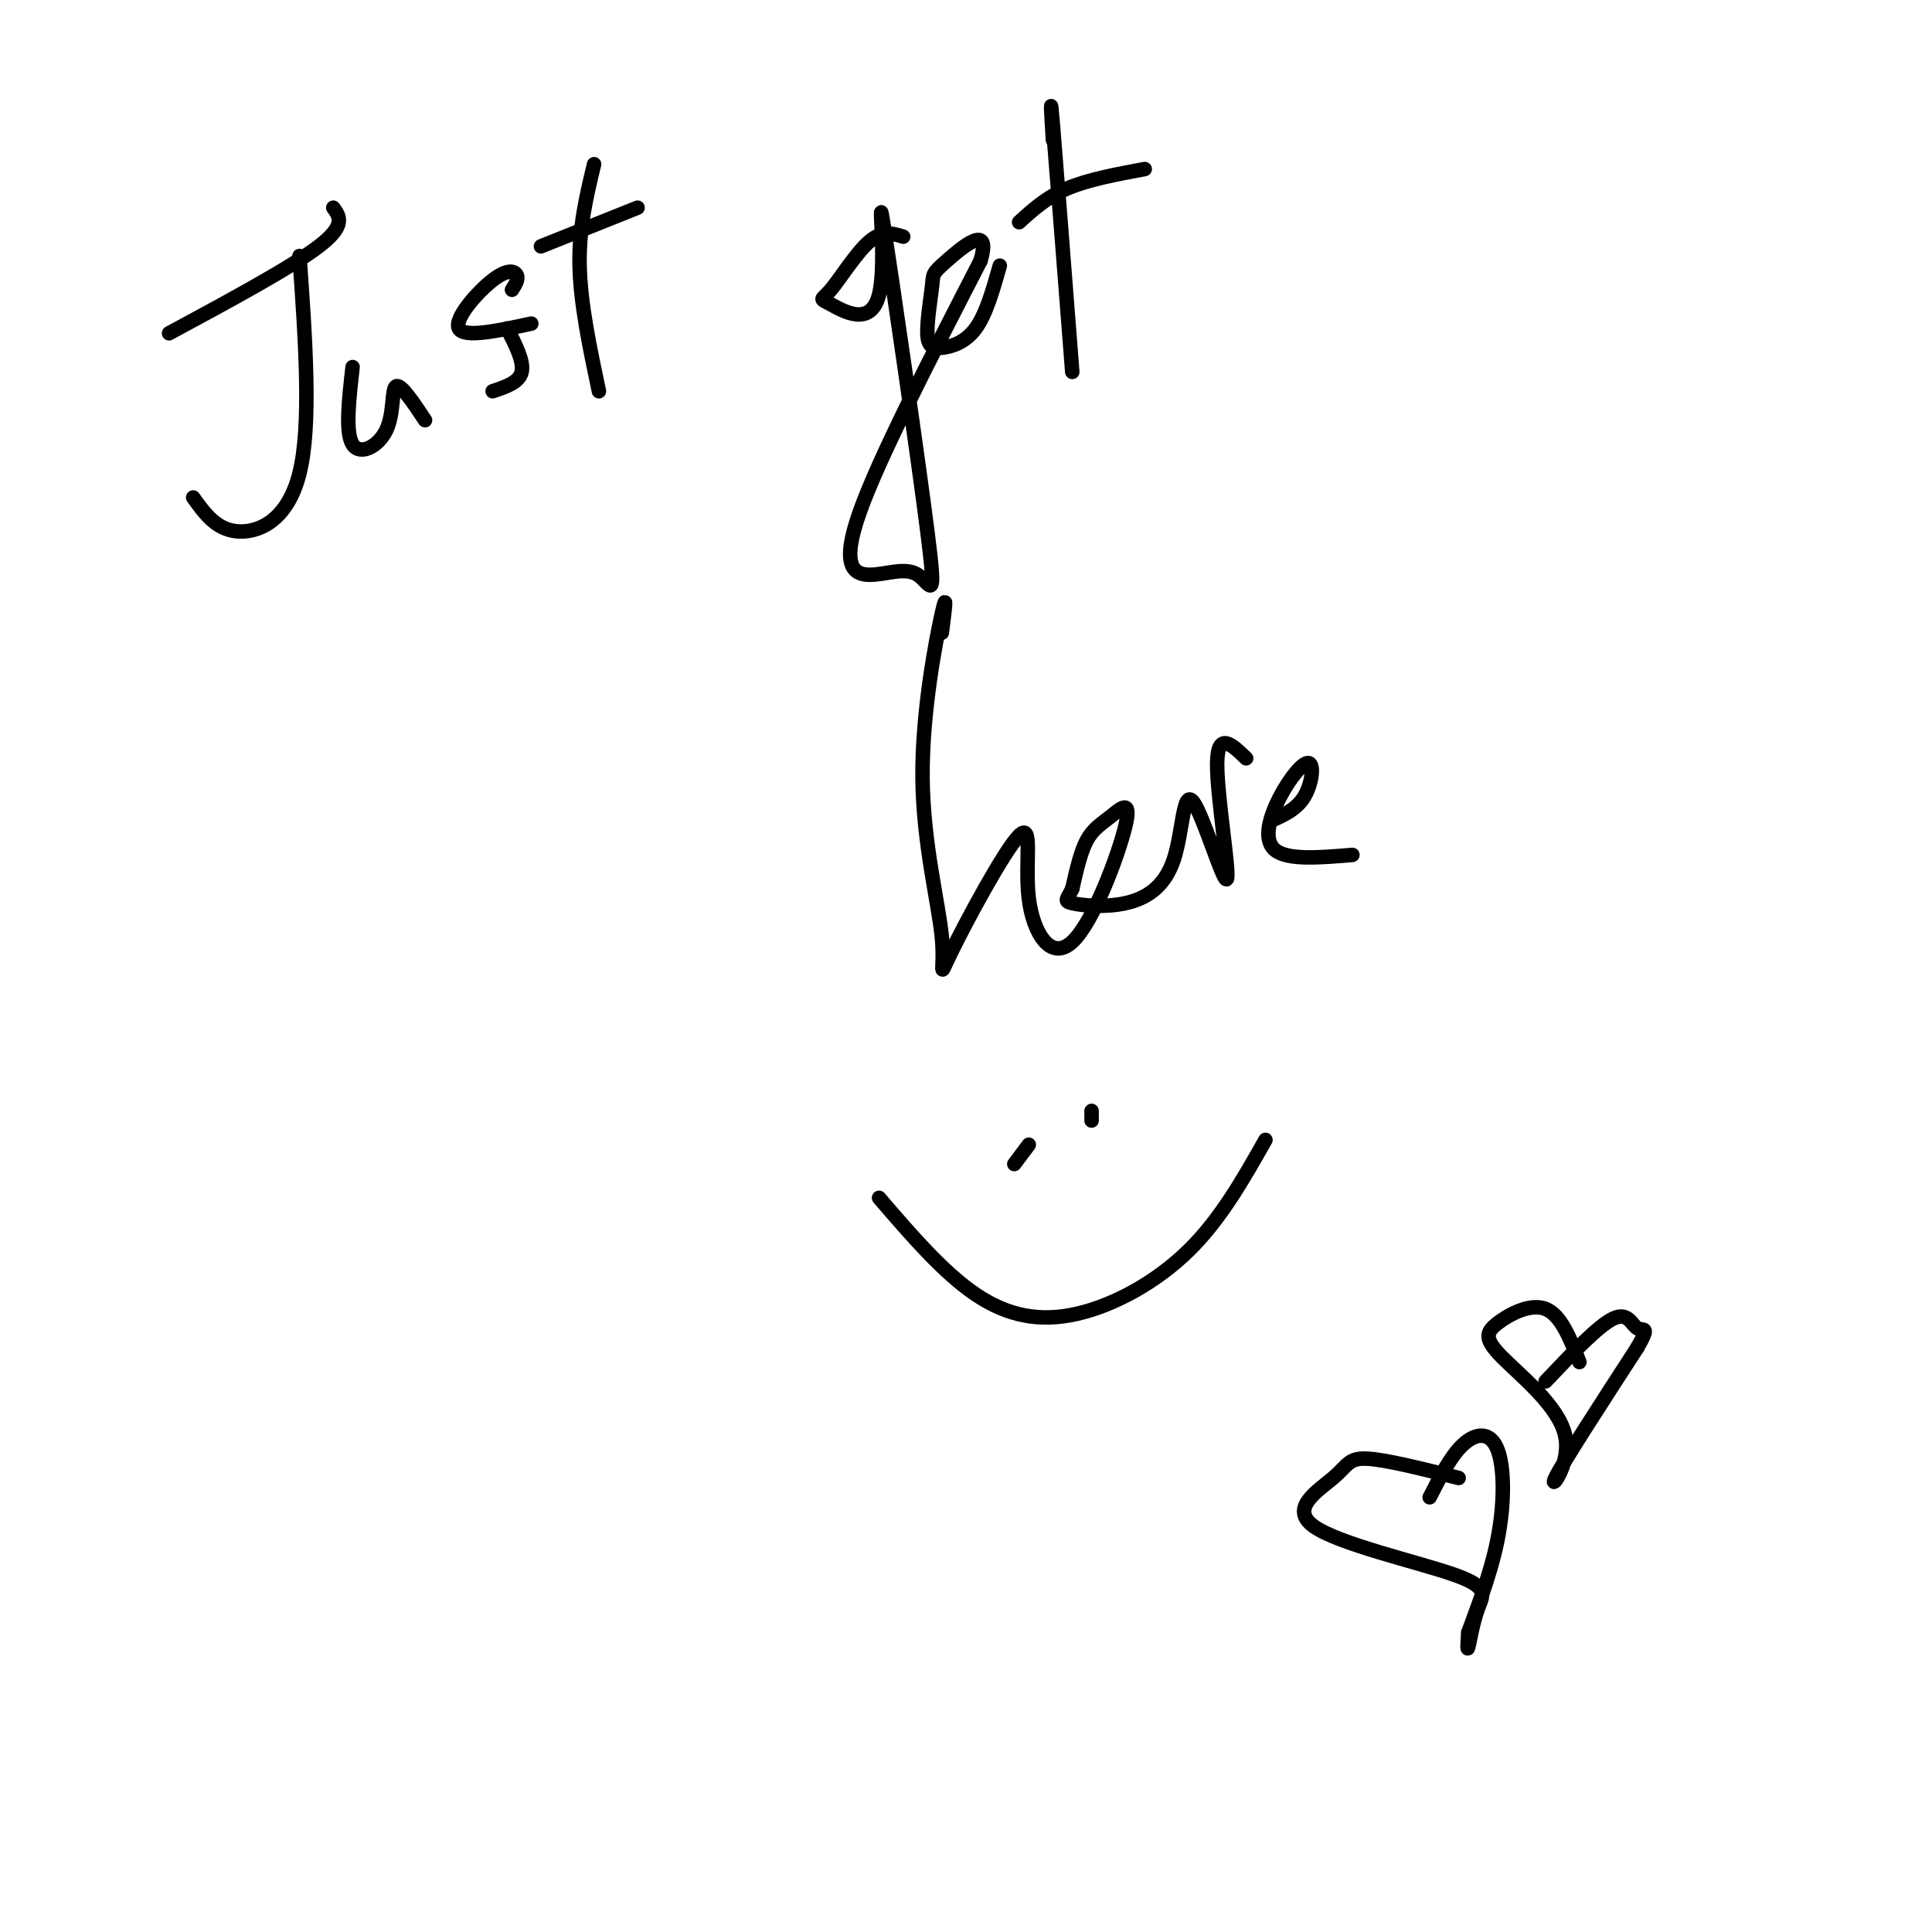 <svg viewBox='0 0 400 400' version='1.1' xmlns='http://www.w3.org/2000/svg' xmlns:xlink='http://www.w3.org/1999/xlink'><g fill='none' stroke='#000000' stroke-width='3' stroke-linecap='round' stroke-linejoin='round'><path d='M35,69c12.667,-6.833 25.333,-13.667 31,-18c5.667,-4.333 4.333,-6.167 3,-8'/><path d='M62,53c1.244,17.511 2.489,35.022 0,45c-2.489,9.978 -8.711,12.422 -13,12c-4.289,-0.422 -6.644,-3.711 -9,-7'/><path d='M73,76c-0.768,6.792 -1.536,13.583 0,16c1.536,2.417 5.375,0.458 7,-3c1.625,-3.458 1.036,-8.417 2,-9c0.964,-0.583 3.482,3.208 6,7'/><path d='M105,68c1.750,3.417 3.500,6.833 3,9c-0.500,2.167 -3.250,3.083 -6,4'/><path d='M123,34c-1.583,6.583 -3.167,13.167 -3,21c0.167,7.833 2.083,16.917 4,26'/><path d='M112,51c0.000,0.000 20.000,-8.000 20,-8'/><path d='M106,60c0.690,-1.077 1.381,-2.155 1,-3c-0.381,-0.845 -1.833,-1.458 -5,1c-3.167,2.458 -8.048,7.988 -7,10c1.048,2.012 8.024,0.506 15,-1'/><path d='M187,49c-2.137,-0.668 -4.274,-1.337 -7,1c-2.726,2.337 -6.042,7.679 -8,10c-1.958,2.321 -2.560,1.621 0,3c2.560,1.379 8.281,4.839 10,-2c1.719,-6.839 -0.563,-23.975 1,-14c1.563,9.975 6.971,47.062 9,63c2.029,15.938 0.678,10.726 -2,9c-2.678,-1.726 -6.682,0.035 -10,0c-3.318,-0.035 -5.948,-1.867 -2,-13c3.948,-11.133 14.474,-31.566 25,-52'/><path d='M203,54c2.442,-8.200 -3.954,-2.700 -7,0c-3.046,2.700 -2.742,2.599 -3,5c-0.258,2.401 -1.080,7.303 -1,10c0.080,2.697 1.060,3.188 3,3c1.940,-0.188 4.840,-1.054 7,-4c2.160,-2.946 3.580,-7.973 5,-13'/><path d='M218,29c-0.333,-5.500 -0.667,-11.000 0,-3c0.667,8.000 2.333,29.500 4,51'/><path d='M211,46c2.833,-2.583 5.667,-5.167 10,-7c4.333,-1.833 10.167,-2.917 16,-4'/><path d='M195,131c0.588,-4.622 1.177,-9.243 0,-4c-1.177,5.243 -4.119,20.351 -4,34c0.119,13.649 3.298,25.839 4,33c0.702,7.161 -1.072,9.291 2,3c3.072,-6.291 10.991,-21.004 14,-24c3.009,-2.996 1.109,5.727 2,13c0.891,7.273 4.573,13.098 9,9c4.427,-4.098 9.599,-18.119 11,-24c1.401,-5.881 -0.969,-3.622 -3,-2c-2.031,1.622 -3.723,2.606 -5,5c-1.277,2.394 -2.138,6.197 -3,10'/><path d='M222,184c-0.977,2.158 -1.921,2.554 0,3c1.921,0.446 6.706,0.941 11,0c4.294,-0.941 8.098,-3.318 10,-9c1.902,-5.682 1.902,-14.667 4,-12c2.098,2.667 6.296,16.987 7,16c0.704,-0.987 -2.084,-17.282 -2,-24c0.084,-6.718 3.042,-3.859 6,-1'/><path d='M263,170c2.697,-1.195 5.394,-2.389 7,-5c1.606,-2.611 2.121,-6.638 1,-7c-1.121,-0.362 -3.879,2.941 -6,7c-2.121,4.059 -3.606,8.874 -1,11c2.606,2.126 9.303,1.563 16,1'/><path d='M210,241c0.000,0.000 3.000,-4.000 3,-4'/><path d='M226,230c0.000,0.000 0.000,2.000 0,2'/><path d='M182,248c6.667,7.750 13.333,15.500 20,20c6.667,4.500 13.333,5.750 21,4c7.667,-1.750 16.333,-6.500 23,-13c6.667,-6.500 11.333,-14.750 16,-23'/><path d='M327,282c-1.913,-4.876 -3.826,-9.751 -7,-11c-3.174,-1.249 -7.610,1.129 -10,3c-2.390,1.871 -2.733,3.233 1,7c3.733,3.767 11.544,9.937 13,16c1.456,6.063 -3.441,12.018 -2,9c1.441,-3.018 9.221,-15.009 17,-27'/><path d='M339,279c2.762,-4.810 1.167,-3.333 0,-4c-1.167,-0.667 -1.905,-3.476 -5,-2c-3.095,1.476 -8.548,7.238 -14,13'/><path d='M302,306c-7.583,-1.911 -15.165,-3.822 -19,-4c-3.835,-0.178 -3.921,1.378 -7,4c-3.079,2.622 -9.151,6.310 -4,10c5.151,3.690 21.525,7.381 29,10c7.475,2.619 6.051,4.167 5,7c-1.051,2.833 -1.729,6.952 -2,8c-0.271,1.048 -0.136,-0.976 0,-3'/><path d='M304,338c1.270,-3.667 4.443,-11.333 6,-19c1.557,-7.667 1.496,-15.333 0,-19c-1.496,-3.667 -4.427,-3.333 -7,-1c-2.573,2.333 -4.786,6.667 -7,11'/></g>
</svg>